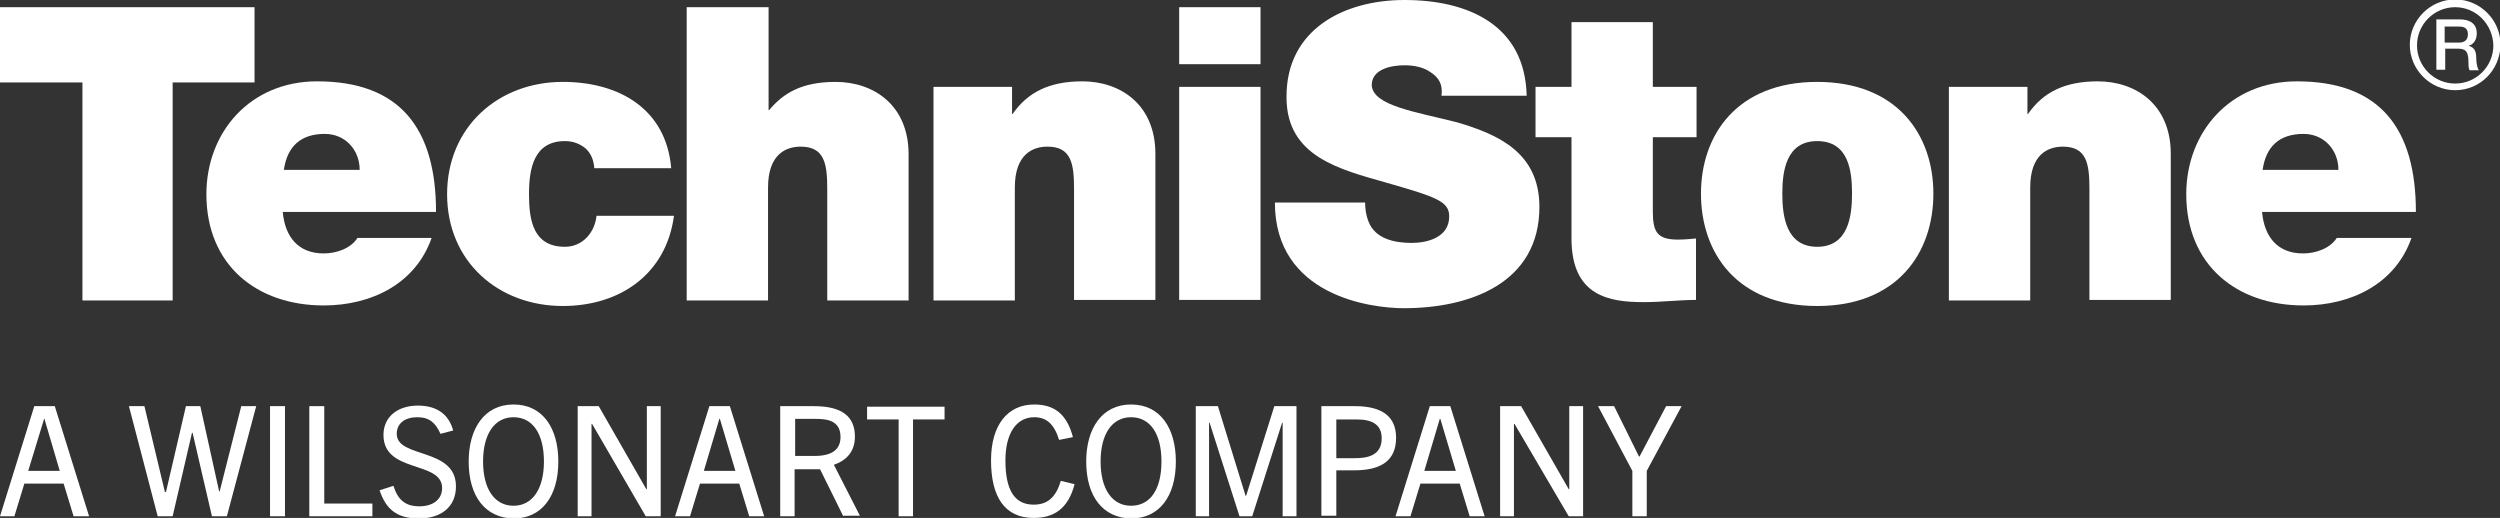 <?xml version="1.0" encoding="utf-8"?>
<!-- Generator: Adobe Illustrator 27.3.1, SVG Export Plug-In . SVG Version: 6.00 Build 0)  -->
<svg version="1.1" id="Layer_1" xmlns="http://www.w3.org/2000/svg" xmlns:xlink="http://www.w3.org/1999/xlink" x="0px" y="0px"
	 viewBox="0 0 451.8 93.6" style="enable-background:new 0 0 451.8 93.6;" xml:space="preserve">
<rect x="0" y="0" width="451.8" height="93.6" fill="#333333" stroke="none"/>
<style type="text/css">
	.st0{fill:#FFFFFF;}
</style>
<g>
	<g>
		<g>
			<g>
				<path class="st0" d="M441.7,7.7h2.7c1,0,1.6-0.5,1.6-1.5c0-1.2-0.8-1.4-1.6-1.4h-2.6V7.7z M440.1,3.5h4.4c2,0,3.1,0.9,3.1,2.5
					c0,1.8-1.2,2.2-1.5,2.3v0c0.6,0.1,1.4,0.5,1.4,2c0,1.1,0.2,2.1,0.5,2.4h-1.7c-0.2-0.4-0.2-0.9-0.2-1.4c0-1.7-0.3-2.5-1.8-2.5
					h-2.4v3.8h-1.6V3.5z"/>
				<path class="st0" d="M443.7,1.3c-3.8,0-6.9,3.1-6.9,6.9c0,3.8,3.1,6.9,6.9,6.9c3.8,0,6.9-3.1,6.9-6.9
					C450.5,4.4,447.5,1.3,443.7,1.3 M443.7,16.3c-4.5,0-8.2-3.7-8.2-8.2c0-4.5,3.7-8.2,8.2-8.2c4.5,0,8.2,3.7,8.2,8.2
					C451.8,12.7,448.2,16.3,443.7,16.3"/>
			</g>
			<g>
				<polygon class="st0" points="14.9,14.9 0,14.9 0,1.3 46,1.3 46,14.9 31.2,14.9 31.2,54.3 14.9,54.3 				"/>
				<g>
					<path class="st0" d="M65,30.7c0-3.6-2.6-6.5-6.3-6.5c-4.4,0-6.8,2.3-7.4,6.5H65z M51.1,38.3c0.4,4.5,2.8,7.5,7.4,7.5
						c2.3,0,4.9-0.9,6.1-2.8H78c-2.9,8.3-10.9,12.2-19.5,12.2c-12.1,0-21.2-7.3-21.2-20.1c0-11.2,7.9-20.4,20-20.4
						c15,0,21.5,8.5,21.5,23.6H51.1z"/>
					<path class="st0" d="M107.4,30.4c-0.1-1.6-0.7-2.8-1.6-3.6c-1-0.8-2.2-1.3-3.7-1.3c-5.6,0-6.5,4.9-6.5,9.6
						c0,4.8,0.8,9.5,6.5,9.5c3.2,0,5.4-2.6,5.7-5.6h14c-1.4,10.5-9.7,16.3-20.1,16.3c-11.6,0-20.9-8-20.9-20.2
						c0-12.2,9.3-20.3,20.9-20.3c10.2,0,18.7,4.9,19.6,15.6H107.4z"/>
					<path class="st0" d="M124.2,1.3h14.7v18.6h0.1c2.5-3,5.8-5.1,12-5.1c6.9,0,13.2,4.2,13.2,13.1v26.4h-14.7V34.1
						c0-4.5-0.5-7.6-4.8-7.6c-2.6,0-5.9,1.3-5.9,7.4v20.4h-14.7V1.3z"/>
					<path class="st0" d="M168.7,15.7h14.2v4.9h0.1c2.7-3.9,6.6-5.9,12.6-5.9c6.9,0,13.2,4.2,13.2,13.1v26.4h-14.7V34.1
						c0-4.5-0.5-7.6-4.8-7.6c-2.6,0-5.9,1.3-5.9,7.4v20.4h-14.7V15.7z"/>
				</g>
				<path class="st0" d="M213.1,15.7h14.7v38.5h-14.7V15.7z M227.8,11.6h-14.7V1.3h14.7V11.6z"/>
			</g>
			<g>
				<path class="st0" d="M246.7,36.5c0,1.3,0.2,2.5,0.6,3.5c1.2,3.2,4.8,3.9,7.8,3.9c2.7,0,6.8-0.9,6.8-4.8c0-2.7-2.3-3.5-11.4-6.1
					c-8.4-2.4-18-4.7-18-15.4C232.4,5.3,242.9,0,253.8,0c11.5,0,21.8,4.5,22.1,17.3h-15.4c0.3-2-0.5-3.3-1.9-4.2
					c-1.4-1-3.1-1.3-4.8-1.3c-2.2,0-5.9,0.6-5.9,3.6c0.2,3.7,7.9,4.8,15.4,6.7c7.5,2.2,14.9,5.5,14.9,15.3
					c0,13.8-12.6,18.3-24.5,18.3c-5.9,0-23.3-2.2-23.3-19.1H246.7z"/>
				<path class="st0" d="M298.7,15.7h7.9v9.1h-7.9v13.4c0,3.6,0.7,5.1,4.5,5.1c1.1,0,2.2-0.1,3.3-0.2v11.1c-3,0-6.2,0.4-9.4,0.4
					c-6.2,0-13.1-1-13.1-11.5V24.8h-6.5v-9.1h6.5V4h14.7V15.7z"/>
				<path class="st0" d="M328.4,25.5c-5.6,0-6.3,5.4-6.3,9.5c0,4.1,0.7,9.6,6.3,9.6c5.6,0,6.3-5.5,6.3-9.6
					C334.7,30.9,334.1,25.5,328.4,25.5 M328.4,55.3c-14.5,0-21-9.6-21-20.3c0-10.6,6.5-20.2,21-20.2c14.5,0,21,9.6,21,20.2
					C349.4,45.7,342.9,55.3,328.4,55.3"/>
				<path class="st0" d="M352.2,15.7h14.2v4.9h0.1c2.7-3.9,6.6-5.9,12.6-5.9c6.9,0,13.2,4.2,13.2,13.1v26.4h-14.7V34.1
					c0-4.5-0.5-7.6-4.8-7.6c-2.6,0-5.9,1.3-5.9,7.4v20.4h-14.7V15.7z"/>
				<path class="st0" d="M422.6,30.7c0-3.6-2.6-6.5-6.3-6.5c-4.4,0-6.8,2.3-7.4,6.5H422.6z M408.8,38.3c0.4,4.5,2.8,7.5,7.4,7.5
					c2.3,0,4.9-0.9,6.1-2.8h13.5c-2.9,8.3-10.9,12.2-19.5,12.2c-12.1,0-21.2-7.3-21.2-20.1c0-11.2,7.9-20.4,20-20.4
					c15,0,21.5,8.5,21.5,23.6H408.8z"/>
			</g>
		</g>
	</g>
	<g>
		<path class="st0" d="M13.3,93.3l-1.8-5.9H4.4l-1.8,5.9H0l6.2-19.9h3.7l6.2,19.9H13.3z M5.1,85.1h5.7L8,75.6H8L5.1,85.1z"/>
		<path class="st0" d="M38.3,93.3l-3.5-15.1h-0.1l-3.5,15.1h-2.7l-5.2-19.9h2.8l3.7,15.5H30l3.6-15.5h2.6l3.4,15.4h0.1l3.9-15.4h2.7
			l-5.3,19.9H38.3z"/>
		<path class="st0" d="M48.8,93.3V73.4h2.7v19.9H48.8z"/>
		<path class="st0" d="M55.9,93.3V73.4h2.7V91h8.7v2.3H55.9z"/>
		<path class="st0" d="M79.6,78.4c-0.9-2-2-3-4.2-3c-2.2,0-3.7,1.1-3.7,3c0,4.5,10.7,2.4,10.7,9.5c0,3.8-2.8,5.8-6.7,5.8
			c-3.8,0-5.9-1.5-7.1-5.1l2.5-0.8c0.8,2.5,2.1,3.7,4.7,3.7c2.4,0,4.1-1.2,4.1-3.3c0-5-10.6-2.6-10.6-9.6c0-3.3,2.6-5.3,6.2-5.3
			c3.5,0,5.6,1.6,6.4,4.5L79.6,78.4z"/>
		<path class="st0" d="M84.7,83.4c0-5.9,2.8-10.3,8.1-10.3c5.3,0,8.1,4.3,8.1,10.3c0,6.3-3,10.3-8.1,10.3
			C87.7,93.6,84.7,89.7,84.7,83.4z M98.3,83.4c0-5.1-2.1-8-5.5-8c-3.4,0-5.5,3-5.5,8c0,5,2.1,8,5.5,8C96.2,91.4,98.3,88.4,98.3,83.4
			z"/>
		<path class="st0" d="M116.7,93.3L107,76.6h-0.1v16.7h-2.5V73.4h3.8l8.6,15h0.1v-15h2.5v19.9H116.7z"/>
		<path class="st0" d="M135.4,93.3l-1.8-5.9h-7.1l-1.8,5.9h-2.7l6.2-19.9h3.7l6.2,19.9H135.4z M127.2,85.1h5.7l-2.8-9.4h-0.1
			L127.2,85.1z"/>
		<path class="st0" d="M152.4,93.3l-4.2-8.5h-4.6v8.5H141V73.4h6.1c5.1,0,7.4,1.9,7.4,5.5c0,2.7-1.5,4.3-3.8,5.1l4.7,9.2H152.4z
			 M147.2,82.4c1.7,0,4.7-0.3,4.7-3.4c0-3-2.4-3.3-4.5-3.3h-3.7v6.7H147.2z"/>
		<path class="st0" d="M162.4,93.3V75.8h-5.7v-2.3h14v2.3h-5.7v17.5H162.4z"/>
		<path class="st0" d="M194.2,87.5c-1.2,4.6-3.9,6.1-7.4,6.1c-5.3,0-7.7-3.9-7.7-10.4c0-6.4,3-10.1,7.8-10.1c3.6,0,5.9,1.7,7,5.9
			l-2.5,0.5c-0.9-2.9-2.3-4.1-4.5-4.1c-3.2,0-5.2,2.9-5.2,7.8c0,5.3,1.6,8,5.1,8c2.4,0,4-1.2,4.9-4.3L194.2,87.5z"/>
		<path class="st0" d="M196.3,83.4c0-5.9,2.8-10.3,8.1-10.3c5.3,0,8.1,4.3,8.1,10.3c0,6.3-3,10.3-8.1,10.3
			C199.3,93.6,196.3,89.7,196.3,83.4z M209.9,83.4c0-5.1-2.1-8-5.5-8c-3.4,0-5.5,3-5.5,8c0,5,2.1,8,5.5,8
			C207.9,91.4,209.9,88.4,209.9,83.4z"/>
		<path class="st0" d="M231.8,93.3V76.4h-0.1l-5.4,16.9H224l-5.4-16.9h-0.1v16.9h-2.4V73.4h4l5,16.2h0.1l5.1-16.2h4v19.9H231.8z"/>
		<path class="st0" d="M238.8,93.3V73.4h6.1c4.9,0,7.4,1.9,7.4,5.7c0,4-2.5,5.9-7.6,5.9h-3.2v8.2H238.8z M244.9,82.8
			c2.1,0,4.8-0.4,4.8-3.6c0-2.3-1.5-3.4-4.5-3.4h-3.7v7H244.9z"/>
		<path class="st0" d="M265.6,93.3l-1.8-5.9h-7.1l-1.8,5.9h-2.7l6.2-19.9h3.7l6.2,19.9H265.6z M257.4,85.1h5.7l-2.8-9.4h-0.1
			L257.4,85.1z"/>
		<path class="st0" d="M283.5,93.3l-9.8-16.7h-0.1v16.7h-2.5V73.4h3.8l8.6,15h0.1v-15h2.5v19.9H283.5z"/>
		<path class="st0" d="M295,93.3v-8.2l-6.2-11.7h2.9l4.5,9.1h0.1l4.8-9.1h2.8l-6.3,11.7v8.2H295z"/>
	</g>
</g>
</svg>

